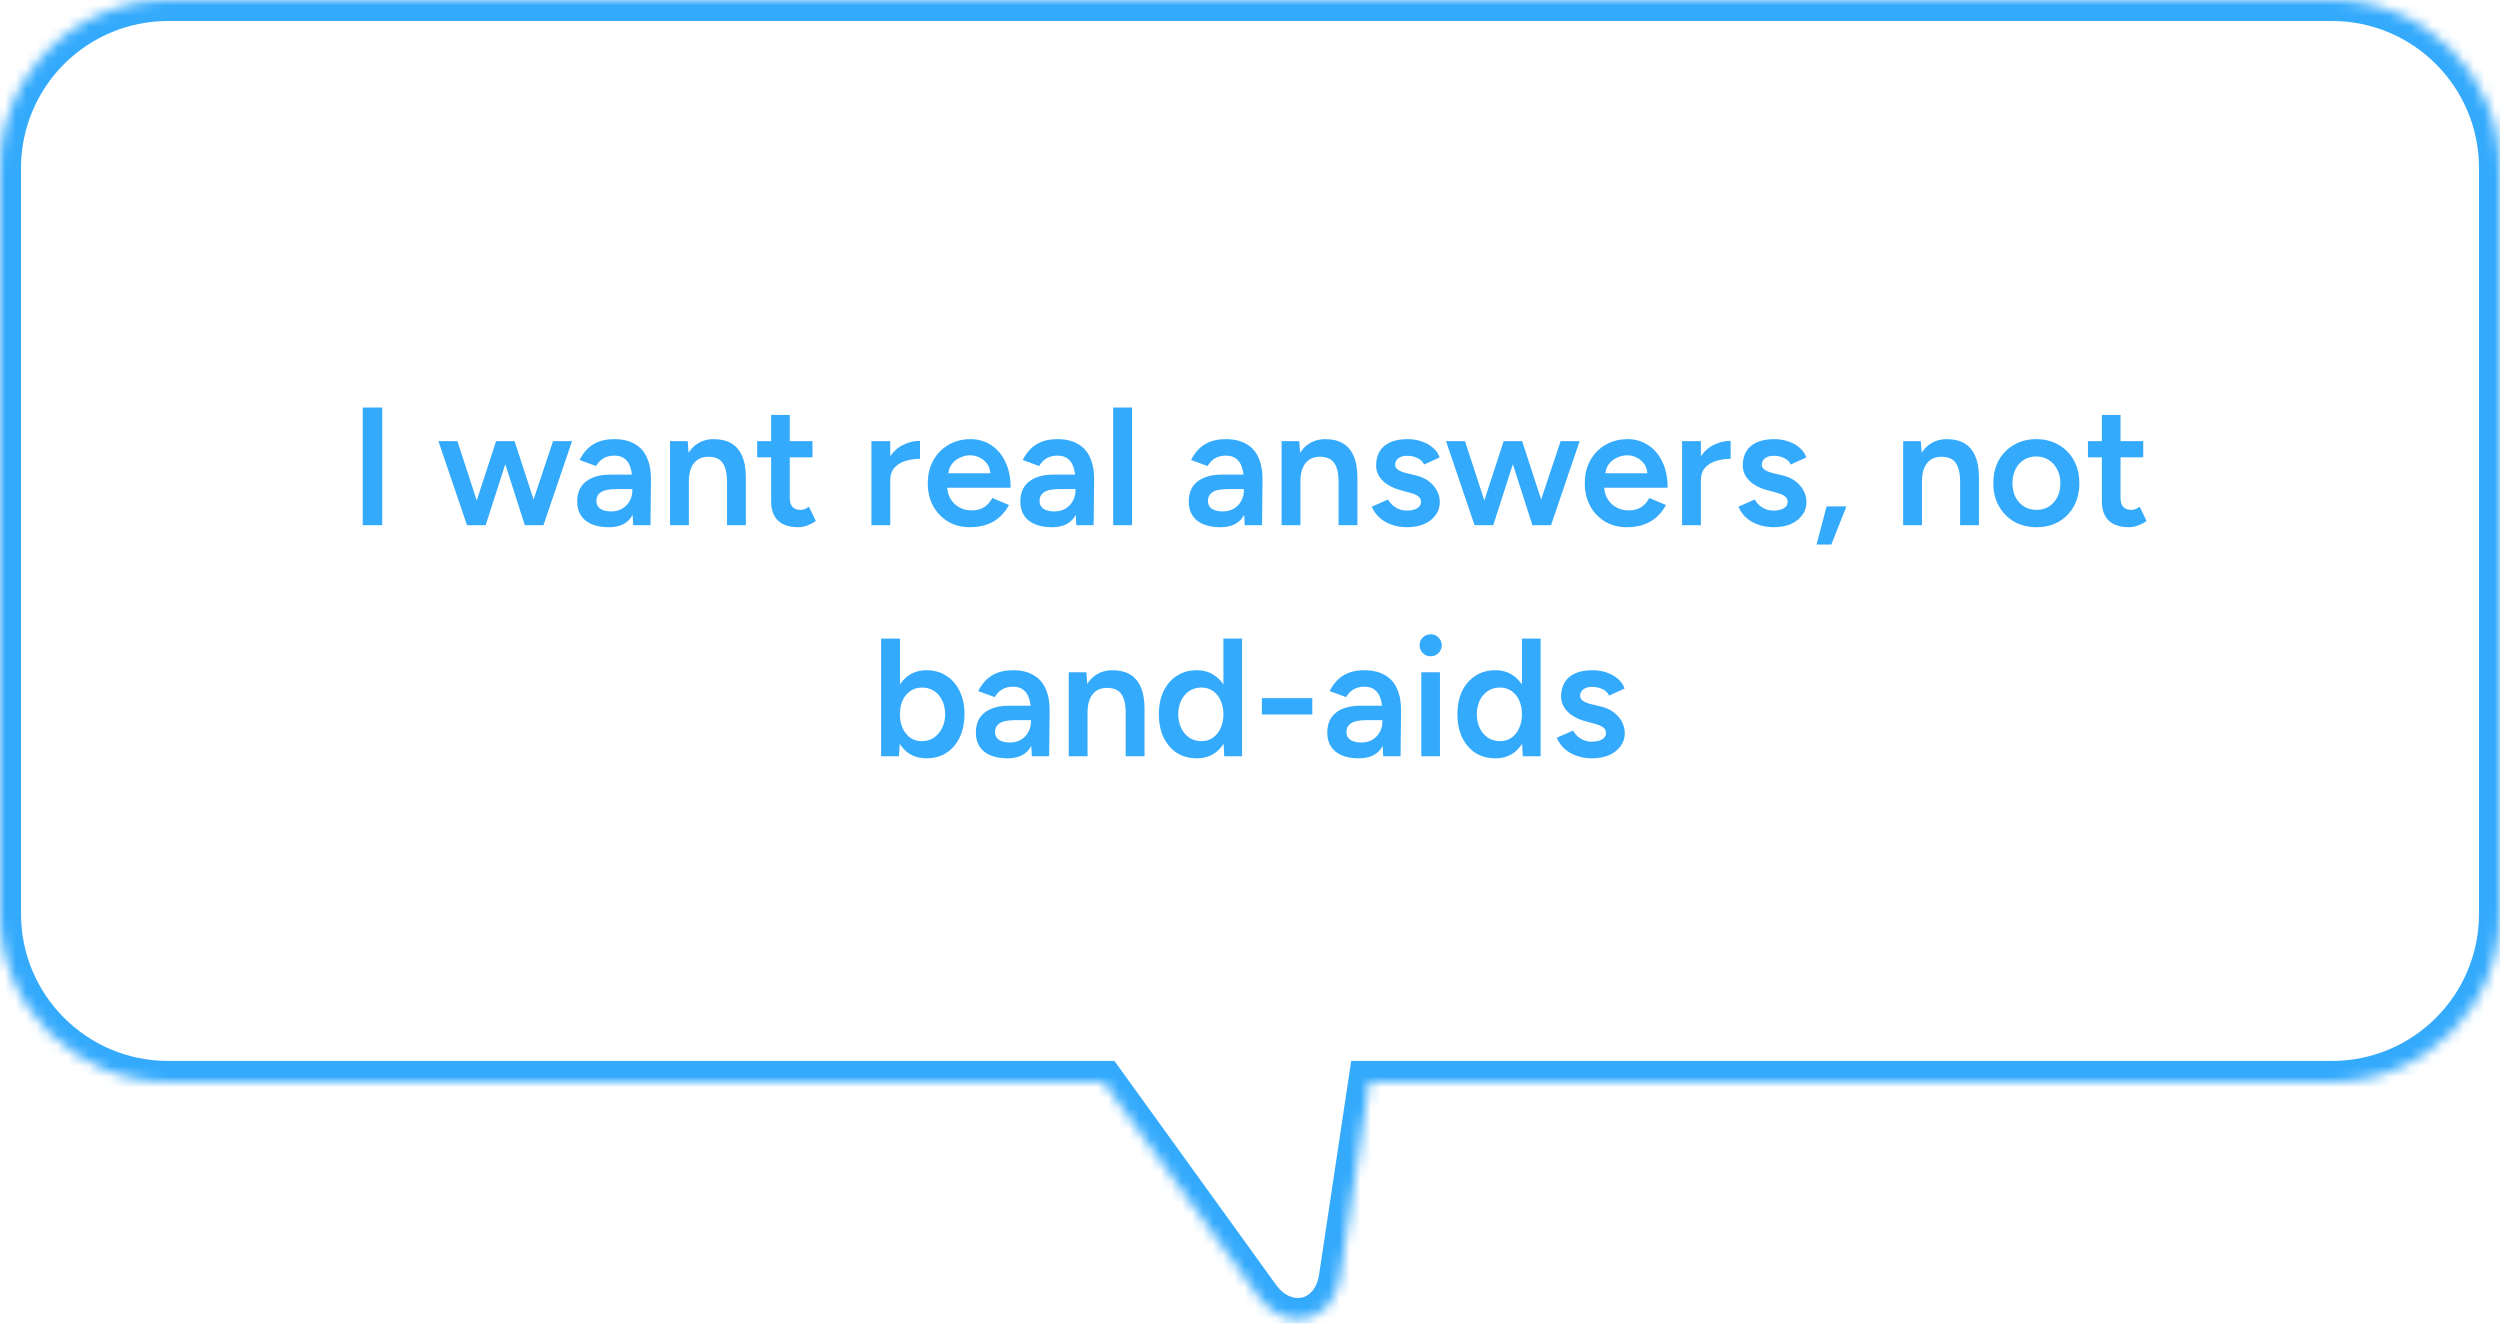 <svg width="238" height="126" viewBox="0 0 238 126" fill="none" xmlns="http://www.w3.org/2000/svg">
<mask id="path-1-inside-1_6862_4153" fill="white">
<path d="M119.827 123.445C122.382 126.985 126.912 125.921 127.557 121.629L130.354 103H222C230.837 103 238 95.837 238 87V16C238 7.164 230.836 5.00386e-05 222 4.95957e-05H16C7.164 4.95957e-05 0 7.164 0 16V87C0 95.837 7.163 103 16 103H105.07L119.827 123.445Z"/>
</mask>
<path d="M119.827 123.445L118.205 124.616L118.205 124.616L119.827 123.445ZM127.557 121.629L125.579 121.332L125.579 121.332L127.557 121.629ZM130.354 103L128.377 102.703L128.632 101H130.354V103ZM238 16L240 16V16H238ZM222 4.95957e-05L222 -2H222L222 4.95957e-05ZM0 16L-2 16L-2 16L0 16ZM16 103L16 105H16L16 103ZM105.07 103V101H106.093L106.692 101.83L105.07 103ZM119.827 123.445L121.449 122.275C122.326 123.49 123.318 123.676 123.951 123.527C124.577 123.38 125.36 122.787 125.579 121.332L127.557 121.629L129.534 121.926C129.108 124.763 127.305 126.848 124.866 127.421C122.434 127.993 119.884 126.941 118.205 124.616L119.827 123.445ZM127.557 121.629L125.579 121.332L128.377 102.703L130.354 103L132.332 103.297L129.534 121.926L127.557 121.629ZM130.354 103V101H222V103V105H130.354V103ZM222 103V101C229.732 101 236 94.732 236 87H238H240C240 96.941 231.941 105 222 105V103ZM238 87H236V16H238H240V87H238ZM238 16L236 16C236 8.268 229.732 2 222 2L222 4.95957e-05L222 -2C231.941 -2 240 6.059 240 16L238 16ZM222 4.95957e-05V2H16V4.95957e-05V-2H222V4.95957e-05ZM16 4.95957e-05V2C8.268 2 2 8.268 2 16L0 16L-2 16C-2 6.059 6.059 -2 16 -2V4.95957e-05ZM0 16H2V87H0H-2V16H0ZM0 87H2C2 94.732 8.268 101 16 101L16 103L16 105C6.059 105 -2 96.941 -2 87H0ZM16 103V101H105.07V103V105H16V103ZM105.07 103L106.692 101.83L121.449 122.275L119.827 123.445L118.205 124.616L103.449 104.171L105.07 103Z" fill="#34AAFC" mask="url(#path-1-inside-1_6862_4153)"/>
<path d="M34.531 49.998V38.798H36.387V49.998H34.531ZM49.978 49.998L52.65 41.998H54.458L51.738 49.998H49.978ZM44.618 49.998L47.226 41.998H48.81L46.234 49.998H44.618ZM44.458 49.998L41.738 41.998H43.546L46.154 49.998H44.458ZM49.962 49.998L47.402 41.998H48.986L51.594 49.998H49.962ZM60.278 49.998L60.198 48.495V45.886C60.198 45.343 60.14 44.889 60.022 44.526C59.916 44.153 59.734 43.87 59.478 43.678C59.233 43.476 58.902 43.374 58.486 43.374C58.102 43.374 57.766 43.455 57.478 43.614C57.19 43.775 56.945 44.025 56.742 44.367L55.174 43.791C55.345 43.438 55.569 43.113 55.846 42.815C56.134 42.505 56.492 42.26 56.918 42.078C57.356 41.897 57.878 41.806 58.486 41.806C59.265 41.806 59.916 41.961 60.438 42.27C60.961 42.569 61.345 43.001 61.59 43.566C61.846 44.132 61.974 44.815 61.974 45.614L61.926 49.998H60.278ZM57.974 50.191C57.014 50.191 56.268 49.977 55.734 49.55C55.212 49.124 54.95 48.521 54.95 47.742C54.95 46.91 55.228 46.276 55.782 45.839C56.348 45.401 57.132 45.182 58.134 45.182H60.278V46.559H58.71C57.996 46.559 57.494 46.66 57.206 46.862C56.918 47.054 56.774 47.332 56.774 47.694C56.774 48.004 56.897 48.249 57.142 48.431C57.398 48.601 57.75 48.687 58.198 48.687C58.604 48.687 58.956 48.596 59.254 48.414C59.553 48.233 59.782 47.993 59.942 47.694C60.113 47.396 60.198 47.06 60.198 46.687H60.726C60.726 47.775 60.508 48.633 60.07 49.263C59.633 49.881 58.934 50.191 57.974 50.191ZM63.789 49.998V41.998H65.469L65.581 43.471V49.998H63.789ZM69.213 49.998V45.903H71.005V49.998H69.213ZM69.213 45.903C69.213 45.263 69.138 44.772 68.989 44.431C68.85 44.078 68.647 43.833 68.381 43.694C68.125 43.556 67.821 43.486 67.469 43.486C66.871 43.476 66.407 43.673 66.077 44.078C65.746 44.484 65.581 45.065 65.581 45.822H64.909C64.909 44.98 65.031 44.26 65.277 43.663C65.522 43.054 65.874 42.596 66.333 42.286C66.791 41.967 67.335 41.806 67.965 41.806C68.605 41.806 69.149 41.934 69.597 42.191C70.055 42.447 70.402 42.846 70.637 43.391C70.882 43.924 71.005 44.623 71.005 45.486V45.903H69.213ZM76.004 50.191C75.162 50.191 74.516 49.983 74.068 49.566C73.631 49.14 73.412 48.532 73.412 47.742V39.502H75.188V47.407C75.188 47.78 75.273 48.062 75.444 48.255C75.626 48.447 75.887 48.542 76.228 48.542C76.335 48.542 76.452 48.521 76.58 48.478C76.708 48.436 76.852 48.356 77.012 48.239L77.668 49.599C77.391 49.791 77.114 49.934 76.836 50.031C76.559 50.137 76.281 50.191 76.004 50.191ZM72.084 43.535V41.998H77.348V43.535H72.084ZM84.145 45.742C84.145 44.879 84.31 44.169 84.641 43.614C84.971 43.06 85.398 42.649 85.921 42.383C86.454 42.105 87.009 41.967 87.585 41.967V43.678C87.094 43.678 86.63 43.748 86.193 43.886C85.766 44.014 85.419 44.228 85.153 44.526C84.886 44.825 84.753 45.22 84.753 45.711L84.145 45.742ZM82.961 49.998V41.998H84.753V49.998H82.961ZM92.341 50.191C91.563 50.191 90.869 50.014 90.261 49.663C89.664 49.3 89.189 48.804 88.837 48.175C88.496 47.545 88.325 46.82 88.325 45.998C88.325 45.177 88.501 44.452 88.853 43.822C89.205 43.193 89.685 42.703 90.293 42.35C90.912 41.988 91.616 41.806 92.405 41.806C93.12 41.806 93.765 41.993 94.341 42.367C94.917 42.729 95.371 43.257 95.701 43.95C96.043 44.644 96.213 45.471 96.213 46.431H89.925L90.165 46.206C90.165 46.697 90.272 47.124 90.485 47.486C90.699 47.839 90.981 48.111 91.333 48.303C91.685 48.495 92.075 48.59 92.501 48.59C92.992 48.59 93.397 48.484 93.717 48.27C94.037 48.047 94.288 47.758 94.469 47.407L96.053 48.078C95.829 48.505 95.541 48.879 95.189 49.199C94.848 49.519 94.437 49.764 93.957 49.934C93.488 50.105 92.949 50.191 92.341 50.191ZM90.277 45.279L90.021 45.054H94.533L94.293 45.279C94.293 44.841 94.197 44.484 94.005 44.206C93.813 43.919 93.568 43.705 93.269 43.566C92.981 43.417 92.677 43.343 92.357 43.343C92.037 43.343 91.717 43.417 91.397 43.566C91.077 43.705 90.811 43.919 90.597 44.206C90.384 44.484 90.277 44.841 90.277 45.279ZM102.466 49.998L102.386 48.495V45.886C102.386 45.343 102.327 44.889 102.21 44.526C102.103 44.153 101.922 43.87 101.666 43.678C101.42 43.476 101.09 43.374 100.674 43.374C100.29 43.374 99.954 43.455 99.666 43.614C99.378 43.775 99.132 44.025 98.93 44.367L97.362 43.791C97.532 43.438 97.756 43.113 98.034 42.815C98.322 42.505 98.679 42.26 99.106 42.078C99.543 41.897 100.066 41.806 100.674 41.806C101.452 41.806 102.103 41.961 102.626 42.27C103.148 42.569 103.532 43.001 103.778 43.566C104.034 44.132 104.162 44.815 104.162 45.614L104.114 49.998H102.466ZM100.162 50.191C99.202 50.191 98.455 49.977 97.922 49.55C97.399 49.124 97.138 48.521 97.138 47.742C97.138 46.91 97.415 46.276 97.97 45.839C98.535 45.401 99.319 45.182 100.322 45.182H102.466V46.559H100.898C100.183 46.559 99.682 46.66 99.394 46.862C99.106 47.054 98.962 47.332 98.962 47.694C98.962 48.004 99.084 48.249 99.33 48.431C99.586 48.601 99.938 48.687 100.386 48.687C100.791 48.687 101.143 48.596 101.442 48.414C101.74 48.233 101.97 47.993 102.13 47.694C102.3 47.396 102.386 47.06 102.386 46.687H102.914C102.914 47.775 102.695 48.633 102.258 49.263C101.82 49.881 101.122 50.191 100.162 50.191ZM105.976 49.998V38.798H107.768V49.998H105.976ZM118.497 49.998L118.417 48.495V45.886C118.417 45.343 118.358 44.889 118.241 44.526C118.134 44.153 117.953 43.87 117.697 43.678C117.452 43.476 117.121 43.374 116.705 43.374C116.321 43.374 115.985 43.455 115.697 43.614C115.409 43.775 115.164 44.025 114.961 44.367L113.393 43.791C113.564 43.438 113.788 43.113 114.065 42.815C114.353 42.505 114.71 42.26 115.137 42.078C115.574 41.897 116.097 41.806 116.705 41.806C117.484 41.806 118.134 41.961 118.657 42.27C119.18 42.569 119.564 43.001 119.809 43.566C120.065 44.132 120.193 44.815 120.193 45.614L120.145 49.998H118.497ZM116.193 50.191C115.233 50.191 114.486 49.977 113.953 49.55C113.43 49.124 113.169 48.521 113.169 47.742C113.169 46.91 113.446 46.276 114.001 45.839C114.566 45.401 115.35 45.182 116.353 45.182H118.497V46.559H116.929C116.214 46.559 115.713 46.66 115.425 46.862C115.137 47.054 114.993 47.332 114.993 47.694C114.993 48.004 115.116 48.249 115.361 48.431C115.617 48.601 115.969 48.687 116.417 48.687C116.822 48.687 117.174 48.596 117.473 48.414C117.772 48.233 118.001 47.993 118.161 47.694C118.332 47.396 118.417 47.06 118.417 46.687H118.945C118.945 47.775 118.726 48.633 118.289 49.263C117.852 49.881 117.153 50.191 116.193 50.191ZM122.008 49.998V41.998H123.688L123.8 43.471V49.998H122.008ZM127.432 49.998V45.903H129.224V49.998H127.432ZM127.432 45.903C127.432 45.263 127.357 44.772 127.208 44.431C127.069 44.078 126.866 43.833 126.6 43.694C126.344 43.556 126.04 43.486 125.688 43.486C125.09 43.476 124.626 43.673 124.296 44.078C123.965 44.484 123.8 45.065 123.8 45.822H123.128C123.128 44.98 123.25 44.26 123.496 43.663C123.741 43.054 124.093 42.596 124.552 42.286C125.01 41.967 125.554 41.806 126.184 41.806C126.824 41.806 127.368 41.934 127.816 42.191C128.274 42.447 128.621 42.846 128.856 43.391C129.101 43.924 129.224 44.623 129.224 45.486V45.903H127.432ZM133.951 50.191C133.418 50.191 132.927 50.111 132.479 49.95C132.031 49.791 131.647 49.566 131.327 49.279C131.007 48.98 130.762 48.633 130.591 48.239L132.143 47.55C132.303 47.849 132.538 48.1 132.847 48.303C133.167 48.505 133.519 48.606 133.903 48.606C134.319 48.606 134.65 48.537 134.895 48.398C135.151 48.249 135.279 48.047 135.279 47.791C135.279 47.545 135.183 47.358 134.991 47.23C134.799 47.092 134.527 46.98 134.175 46.895L133.423 46.687C132.666 46.495 132.074 46.191 131.647 45.775C131.22 45.348 131.007 44.862 131.007 44.319C131.007 43.519 131.263 42.9 131.775 42.462C132.298 42.025 133.044 41.806 134.015 41.806C134.506 41.806 134.954 41.881 135.359 42.031C135.775 42.169 136.132 42.372 136.431 42.639C136.73 42.895 136.938 43.199 137.055 43.55L135.567 44.222C135.46 43.956 135.258 43.753 134.959 43.614C134.66 43.465 134.33 43.391 133.967 43.391C133.604 43.391 133.322 43.471 133.119 43.63C132.916 43.78 132.815 43.993 132.815 44.27C132.815 44.431 132.906 44.58 133.087 44.718C133.268 44.846 133.53 44.953 133.871 45.038L134.815 45.263C135.338 45.391 135.764 45.593 136.095 45.87C136.426 46.137 136.671 46.441 136.831 46.782C136.991 47.113 137.071 47.449 137.071 47.791C137.071 48.27 136.932 48.692 136.655 49.054C136.388 49.417 136.02 49.7 135.551 49.903C135.082 50.094 134.548 50.191 133.951 50.191ZM145.9 49.998L148.572 41.998H150.38L147.66 49.998H145.9ZM140.54 49.998L143.148 41.998H144.732L142.156 49.998H140.54ZM140.38 49.998L137.66 41.998H139.468L142.076 49.998H140.38ZM145.884 49.998L143.324 41.998H144.908L147.516 49.998H145.884ZM154.888 50.191C154.109 50.191 153.416 50.014 152.808 49.663C152.211 49.3 151.736 48.804 151.384 48.175C151.043 47.545 150.872 46.82 150.872 45.998C150.872 45.177 151.048 44.452 151.4 43.822C151.752 43.193 152.232 42.703 152.84 42.35C153.459 41.988 154.163 41.806 154.952 41.806C155.667 41.806 156.312 41.993 156.888 42.367C157.464 42.729 157.917 43.257 158.248 43.95C158.589 44.644 158.76 45.471 158.76 46.431H152.472L152.712 46.206C152.712 46.697 152.819 47.124 153.032 47.486C153.245 47.839 153.528 48.111 153.88 48.303C154.232 48.495 154.621 48.59 155.048 48.59C155.539 48.59 155.944 48.484 156.264 48.27C156.584 48.047 156.835 47.758 157.016 47.407L158.6 48.078C158.376 48.505 158.088 48.879 157.736 49.199C157.395 49.519 156.984 49.764 156.504 49.934C156.035 50.105 155.496 50.191 154.888 50.191ZM152.824 45.279L152.568 45.054H157.08L156.84 45.279C156.84 44.841 156.744 44.484 156.552 44.206C156.36 43.919 156.115 43.705 155.816 43.566C155.528 43.417 155.224 43.343 154.904 43.343C154.584 43.343 154.264 43.417 153.944 43.566C153.624 43.705 153.357 43.919 153.144 44.206C152.931 44.484 152.824 44.841 152.824 45.279ZM161.317 45.742C161.317 44.879 161.482 44.169 161.813 43.614C162.143 43.06 162.57 42.649 163.093 42.383C163.626 42.105 164.181 41.967 164.757 41.967V43.678C164.266 43.678 163.802 43.748 163.365 43.886C162.938 44.014 162.591 44.228 162.325 44.526C162.058 44.825 161.925 45.22 161.925 45.711L161.317 45.742ZM160.133 49.998V41.998H161.925V49.998H160.133ZM168.857 50.191C168.324 50.191 167.833 50.111 167.385 49.95C166.937 49.791 166.553 49.566 166.233 49.279C165.913 48.98 165.668 48.633 165.497 48.239L167.049 47.55C167.209 47.849 167.444 48.1 167.753 48.303C168.073 48.505 168.425 48.606 168.809 48.606C169.225 48.606 169.556 48.537 169.801 48.398C170.057 48.249 170.185 48.047 170.185 47.791C170.185 47.545 170.089 47.358 169.897 47.23C169.705 47.092 169.433 46.98 169.081 46.895L168.329 46.687C167.572 46.495 166.98 46.191 166.553 45.775C166.126 45.348 165.913 44.862 165.913 44.319C165.913 43.519 166.169 42.9 166.681 42.462C167.204 42.025 167.95 41.806 168.921 41.806C169.412 41.806 169.86 41.881 170.265 42.031C170.681 42.169 171.038 42.372 171.337 42.639C171.636 42.895 171.844 43.199 171.961 43.55L170.473 44.222C170.366 43.956 170.164 43.753 169.865 43.614C169.566 43.465 169.236 43.391 168.873 43.391C168.51 43.391 168.228 43.471 168.025 43.63C167.822 43.78 167.721 43.993 167.721 44.27C167.721 44.431 167.812 44.58 167.993 44.718C168.174 44.846 168.436 44.953 168.777 45.038L169.721 45.263C170.244 45.391 170.67 45.593 171.001 45.87C171.332 46.137 171.577 46.441 171.737 46.782C171.897 47.113 171.977 47.449 171.977 47.791C171.977 48.27 171.838 48.692 171.561 49.054C171.294 49.417 170.926 49.7 170.457 49.903C169.988 50.094 169.454 50.191 168.857 50.191ZM172.934 51.839L173.894 48.206H175.782L174.342 51.839H172.934ZM181.18 49.998V41.998H182.86L182.972 43.471V49.998H181.18ZM186.604 49.998V45.903H188.396V49.998H186.604ZM186.604 45.903C186.604 45.263 186.529 44.772 186.38 44.431C186.241 44.078 186.038 43.833 185.772 43.694C185.516 43.556 185.212 43.486 184.86 43.486C184.262 43.476 183.798 43.673 183.468 44.078C183.137 44.484 182.972 45.065 182.972 45.822H182.299C182.299 44.98 182.422 44.26 182.668 43.663C182.913 43.054 183.265 42.596 183.724 42.286C184.182 41.967 184.726 41.806 185.356 41.806C185.996 41.806 186.54 41.934 186.988 42.191C187.446 42.447 187.793 42.846 188.028 43.391C188.273 43.924 188.396 44.623 188.396 45.486V45.903H186.604ZM193.891 50.191C193.091 50.191 192.376 50.014 191.747 49.663C191.128 49.3 190.643 48.804 190.291 48.175C189.939 47.545 189.763 46.82 189.763 45.998C189.763 45.177 189.933 44.452 190.275 43.822C190.627 43.193 191.112 42.703 191.731 42.35C192.349 41.988 193.059 41.806 193.859 41.806C194.659 41.806 195.368 41.988 195.987 42.35C196.605 42.703 197.085 43.193 197.427 43.822C197.779 44.452 197.955 45.177 197.955 45.998C197.955 46.82 197.784 47.545 197.443 48.175C197.101 48.804 196.621 49.3 196.003 49.663C195.384 50.014 194.68 50.191 193.891 50.191ZM193.891 48.542C194.328 48.542 194.717 48.436 195.059 48.222C195.4 47.998 195.667 47.7 195.859 47.327C196.051 46.943 196.147 46.5 196.147 45.998C196.147 45.497 196.045 45.06 195.843 44.687C195.651 44.303 195.384 44.004 195.043 43.791C194.701 43.566 194.307 43.455 193.859 43.455C193.411 43.455 193.016 43.561 192.675 43.775C192.333 43.988 192.067 44.286 191.875 44.67C191.683 45.054 191.587 45.497 191.587 45.998C191.587 46.5 191.683 46.943 191.875 47.327C192.077 47.7 192.349 47.998 192.691 48.222C193.043 48.436 193.443 48.542 193.891 48.542ZM202.692 50.191C201.849 50.191 201.204 49.983 200.756 49.566C200.318 49.14 200.1 48.532 200.1 47.742V39.502H201.876V47.407C201.876 47.78 201.961 48.062 202.132 48.255C202.313 48.447 202.574 48.542 202.916 48.542C203.022 48.542 203.14 48.521 203.268 48.478C203.396 48.436 203.54 48.356 203.7 48.239L204.356 49.599C204.078 49.791 203.801 49.934 203.524 50.031C203.246 50.137 202.969 50.191 202.692 50.191ZM198.772 43.535V41.998H204.036V43.535H198.772ZM83.883 71.999V60.798H85.675V70.51L85.579 71.999H83.883ZM88.203 72.191C87.531 72.191 86.949 72.02 86.459 71.678C85.979 71.326 85.611 70.836 85.355 70.207C85.099 69.577 84.971 68.841 84.971 67.999C84.971 67.145 85.099 66.409 85.355 65.79C85.611 65.161 85.979 64.676 86.459 64.335C86.949 63.983 87.531 63.806 88.203 63.806C88.928 63.806 89.557 63.983 90.091 64.335C90.635 64.676 91.056 65.161 91.355 65.79C91.664 66.409 91.819 67.145 91.819 67.999C91.819 68.841 91.664 69.577 91.355 70.207C91.056 70.836 90.635 71.326 90.091 71.678C89.557 72.02 88.928 72.191 88.203 72.191ZM87.755 70.558C88.181 70.558 88.56 70.452 88.891 70.239C89.221 70.014 89.483 69.71 89.675 69.326C89.877 68.942 89.979 68.5 89.979 67.999C89.979 67.497 89.883 67.055 89.691 66.671C89.509 66.287 89.253 65.988 88.923 65.775C88.592 65.561 88.208 65.454 87.771 65.454C87.365 65.454 87.003 65.561 86.683 65.775C86.363 65.988 86.112 66.287 85.931 66.671C85.76 67.055 85.675 67.497 85.675 67.999C85.675 68.5 85.76 68.942 85.931 69.326C86.112 69.71 86.357 70.014 86.667 70.239C86.987 70.452 87.349 70.558 87.755 70.558ZM98.231 71.999L98.151 70.495V67.886C98.151 67.343 98.093 66.889 97.975 66.526C97.869 66.153 97.687 65.871 97.431 65.678C97.186 65.476 96.855 65.374 96.439 65.374C96.055 65.374 95.719 65.454 95.431 65.615C95.143 65.775 94.898 66.025 94.695 66.367L93.127 65.79C93.298 65.439 93.522 65.113 93.799 64.814C94.087 64.505 94.445 64.26 94.871 64.079C95.309 63.897 95.831 63.806 96.439 63.806C97.218 63.806 97.869 63.961 98.391 64.27C98.914 64.569 99.298 65.001 99.543 65.567C99.799 66.132 99.927 66.814 99.927 67.615L99.879 71.999H98.231ZM95.927 72.191C94.967 72.191 94.221 71.977 93.687 71.55C93.165 71.124 92.903 70.521 92.903 69.743C92.903 68.91 93.181 68.276 93.735 67.838C94.301 67.401 95.085 67.183 96.087 67.183H98.231V68.558H96.663C95.949 68.558 95.447 68.66 95.159 68.862C94.871 69.055 94.727 69.332 94.727 69.695C94.727 70.004 94.85 70.249 95.095 70.43C95.351 70.601 95.703 70.686 96.151 70.686C96.557 70.686 96.909 70.596 97.207 70.415C97.506 70.233 97.735 69.993 97.895 69.695C98.066 69.396 98.151 69.06 98.151 68.686H98.679C98.679 69.775 98.461 70.633 98.023 71.263C97.586 71.881 96.887 72.191 95.927 72.191ZM101.742 71.999V63.998H103.422L103.534 65.471V71.999H101.742ZM107.166 71.999V67.903H108.958V71.999H107.166ZM107.166 67.903C107.166 67.263 107.091 66.772 106.942 66.43C106.803 66.079 106.601 65.833 106.334 65.695C106.078 65.556 105.774 65.487 105.422 65.487C104.825 65.476 104.361 65.673 104.03 66.079C103.699 66.484 103.534 67.065 103.534 67.823H102.862C102.862 66.98 102.985 66.26 103.23 65.662C103.475 65.055 103.827 64.596 104.286 64.287C104.745 63.967 105.289 63.806 105.918 63.806C106.558 63.806 107.102 63.934 107.55 64.191C108.009 64.447 108.355 64.847 108.59 65.391C108.835 65.924 108.958 66.623 108.958 67.487V67.903H107.166ZM116.549 71.999L116.469 70.51V60.798H118.245V71.999H116.549ZM113.941 72.191C113.216 72.191 112.581 72.02 112.037 71.678C111.504 71.326 111.083 70.836 110.773 70.207C110.475 69.577 110.325 68.841 110.325 67.999C110.325 67.145 110.475 66.409 110.773 65.79C111.083 65.161 111.504 64.676 112.037 64.335C112.581 63.983 113.216 63.806 113.941 63.806C114.613 63.806 115.189 63.983 115.669 64.335C116.16 64.676 116.533 65.161 116.789 65.79C117.045 66.409 117.173 67.145 117.173 67.999C117.173 68.841 117.045 69.577 116.789 70.207C116.533 70.836 116.16 71.326 115.669 71.678C115.189 72.02 114.613 72.191 113.941 72.191ZM114.389 70.558C114.795 70.558 115.152 70.452 115.461 70.239C115.781 70.014 116.027 69.71 116.197 69.326C116.379 68.942 116.469 68.5 116.469 67.999C116.469 67.497 116.379 67.055 116.197 66.671C116.027 66.287 115.781 65.988 115.461 65.775C115.152 65.561 114.789 65.454 114.373 65.454C113.947 65.454 113.568 65.561 113.237 65.775C112.907 65.988 112.645 66.287 112.453 66.671C112.272 67.055 112.176 67.497 112.165 67.999C112.176 68.5 112.272 68.942 112.453 69.326C112.645 69.71 112.907 70.014 113.237 70.239C113.579 70.452 113.963 70.558 114.389 70.558ZM120.13 68.014V66.463H124.93V68.014H120.13ZM131.685 71.999L131.605 70.495V67.886C131.605 67.343 131.546 66.889 131.429 66.526C131.322 66.153 131.141 65.871 130.885 65.678C130.639 65.476 130.309 65.374 129.893 65.374C129.509 65.374 129.173 65.454 128.885 65.615C128.597 65.775 128.351 66.025 128.149 66.367L126.581 65.79C126.751 65.439 126.975 65.113 127.253 64.814C127.541 64.505 127.898 64.26 128.325 64.079C128.762 63.897 129.285 63.806 129.893 63.806C130.671 63.806 131.322 63.961 131.845 64.27C132.367 64.569 132.751 65.001 132.997 65.567C133.253 66.132 133.381 66.814 133.381 67.615L133.333 71.999H131.685ZM129.381 72.191C128.421 72.191 127.674 71.977 127.141 71.55C126.618 71.124 126.357 70.521 126.357 69.743C126.357 68.91 126.634 68.276 127.189 67.838C127.754 67.401 128.538 67.183 129.541 67.183H131.685V68.558H130.117C129.402 68.558 128.901 68.66 128.613 68.862C128.325 69.055 128.181 69.332 128.181 69.695C128.181 70.004 128.303 70.249 128.549 70.43C128.805 70.601 129.157 70.686 129.605 70.686C130.01 70.686 130.362 70.596 130.661 70.415C130.959 70.233 131.189 69.993 131.349 69.695C131.519 69.396 131.605 69.06 131.605 68.686H132.133C132.133 69.775 131.914 70.633 131.477 71.263C131.039 71.881 130.341 72.191 129.381 72.191ZM135.307 71.999V63.998H137.083V71.999H135.307ZM136.203 62.478C135.915 62.478 135.664 62.377 135.451 62.175C135.248 61.961 135.147 61.711 135.147 61.422C135.147 61.135 135.248 60.889 135.451 60.687C135.664 60.484 135.915 60.383 136.203 60.383C136.491 60.383 136.736 60.484 136.939 60.687C137.152 60.889 137.259 61.135 137.259 61.422C137.259 61.711 137.152 61.961 136.939 62.175C136.736 62.377 136.491 62.478 136.203 62.478ZM144.971 71.999L144.891 70.51V60.798H146.667V71.999H144.971ZM142.363 72.191C141.638 72.191 141.003 72.02 140.459 71.678C139.926 71.326 139.504 70.836 139.195 70.207C138.896 69.577 138.747 68.841 138.747 67.999C138.747 67.145 138.896 66.409 139.195 65.79C139.504 65.161 139.926 64.676 140.459 64.335C141.003 63.983 141.638 63.806 142.363 63.806C143.035 63.806 143.611 63.983 144.091 64.335C144.582 64.676 144.955 65.161 145.211 65.79C145.467 66.409 145.595 67.145 145.595 67.999C145.595 68.841 145.467 69.577 145.211 70.207C144.955 70.836 144.582 71.326 144.091 71.678C143.611 72.02 143.035 72.191 142.363 72.191ZM142.811 70.558C143.216 70.558 143.574 70.452 143.883 70.239C144.203 70.014 144.448 69.71 144.619 69.326C144.8 68.942 144.891 68.5 144.891 67.999C144.891 67.497 144.8 67.055 144.619 66.671C144.448 66.287 144.203 65.988 143.883 65.775C143.574 65.561 143.211 65.454 142.795 65.454C142.368 65.454 141.99 65.561 141.659 65.775C141.328 65.988 141.067 66.287 140.875 66.671C140.694 67.055 140.598 67.497 140.587 67.999C140.598 68.5 140.694 68.942 140.875 69.326C141.067 69.71 141.328 70.014 141.659 70.239C142 70.452 142.384 70.558 142.811 70.558ZM151.56 72.191C151.027 72.191 150.536 72.111 150.088 71.951C149.64 71.79 149.256 71.567 148.936 71.278C148.616 70.98 148.371 70.633 148.2 70.239L149.752 69.55C149.912 69.849 150.147 70.1 150.456 70.302C150.776 70.505 151.128 70.606 151.512 70.606C151.928 70.606 152.259 70.537 152.504 70.398C152.76 70.249 152.888 70.046 152.888 69.79C152.888 69.545 152.792 69.359 152.6 69.231C152.408 69.092 152.136 68.98 151.784 68.894L151.032 68.686C150.275 68.495 149.683 68.191 149.256 67.775C148.83 67.348 148.616 66.862 148.616 66.319C148.616 65.519 148.872 64.9 149.384 64.463C149.907 64.025 150.654 63.806 151.624 63.806C152.115 63.806 152.563 63.881 152.968 64.031C153.384 64.169 153.742 64.372 154.04 64.638C154.339 64.894 154.547 65.198 154.664 65.55L153.176 66.222C153.07 65.956 152.867 65.753 152.568 65.615C152.27 65.465 151.939 65.391 151.576 65.391C151.214 65.391 150.931 65.471 150.728 65.63C150.526 65.78 150.424 65.993 150.424 66.27C150.424 66.43 150.515 66.58 150.696 66.719C150.878 66.847 151.139 66.953 151.48 67.038L152.424 67.263C152.947 67.391 153.374 67.593 153.704 67.871C154.035 68.137 154.28 68.441 154.44 68.782C154.6 69.113 154.68 69.449 154.68 69.79C154.68 70.27 154.542 70.692 154.264 71.055C153.998 71.417 153.63 71.7 153.16 71.903C152.691 72.094 152.158 72.191 151.56 72.191Z" fill="#34AAFC"/>
</svg>
